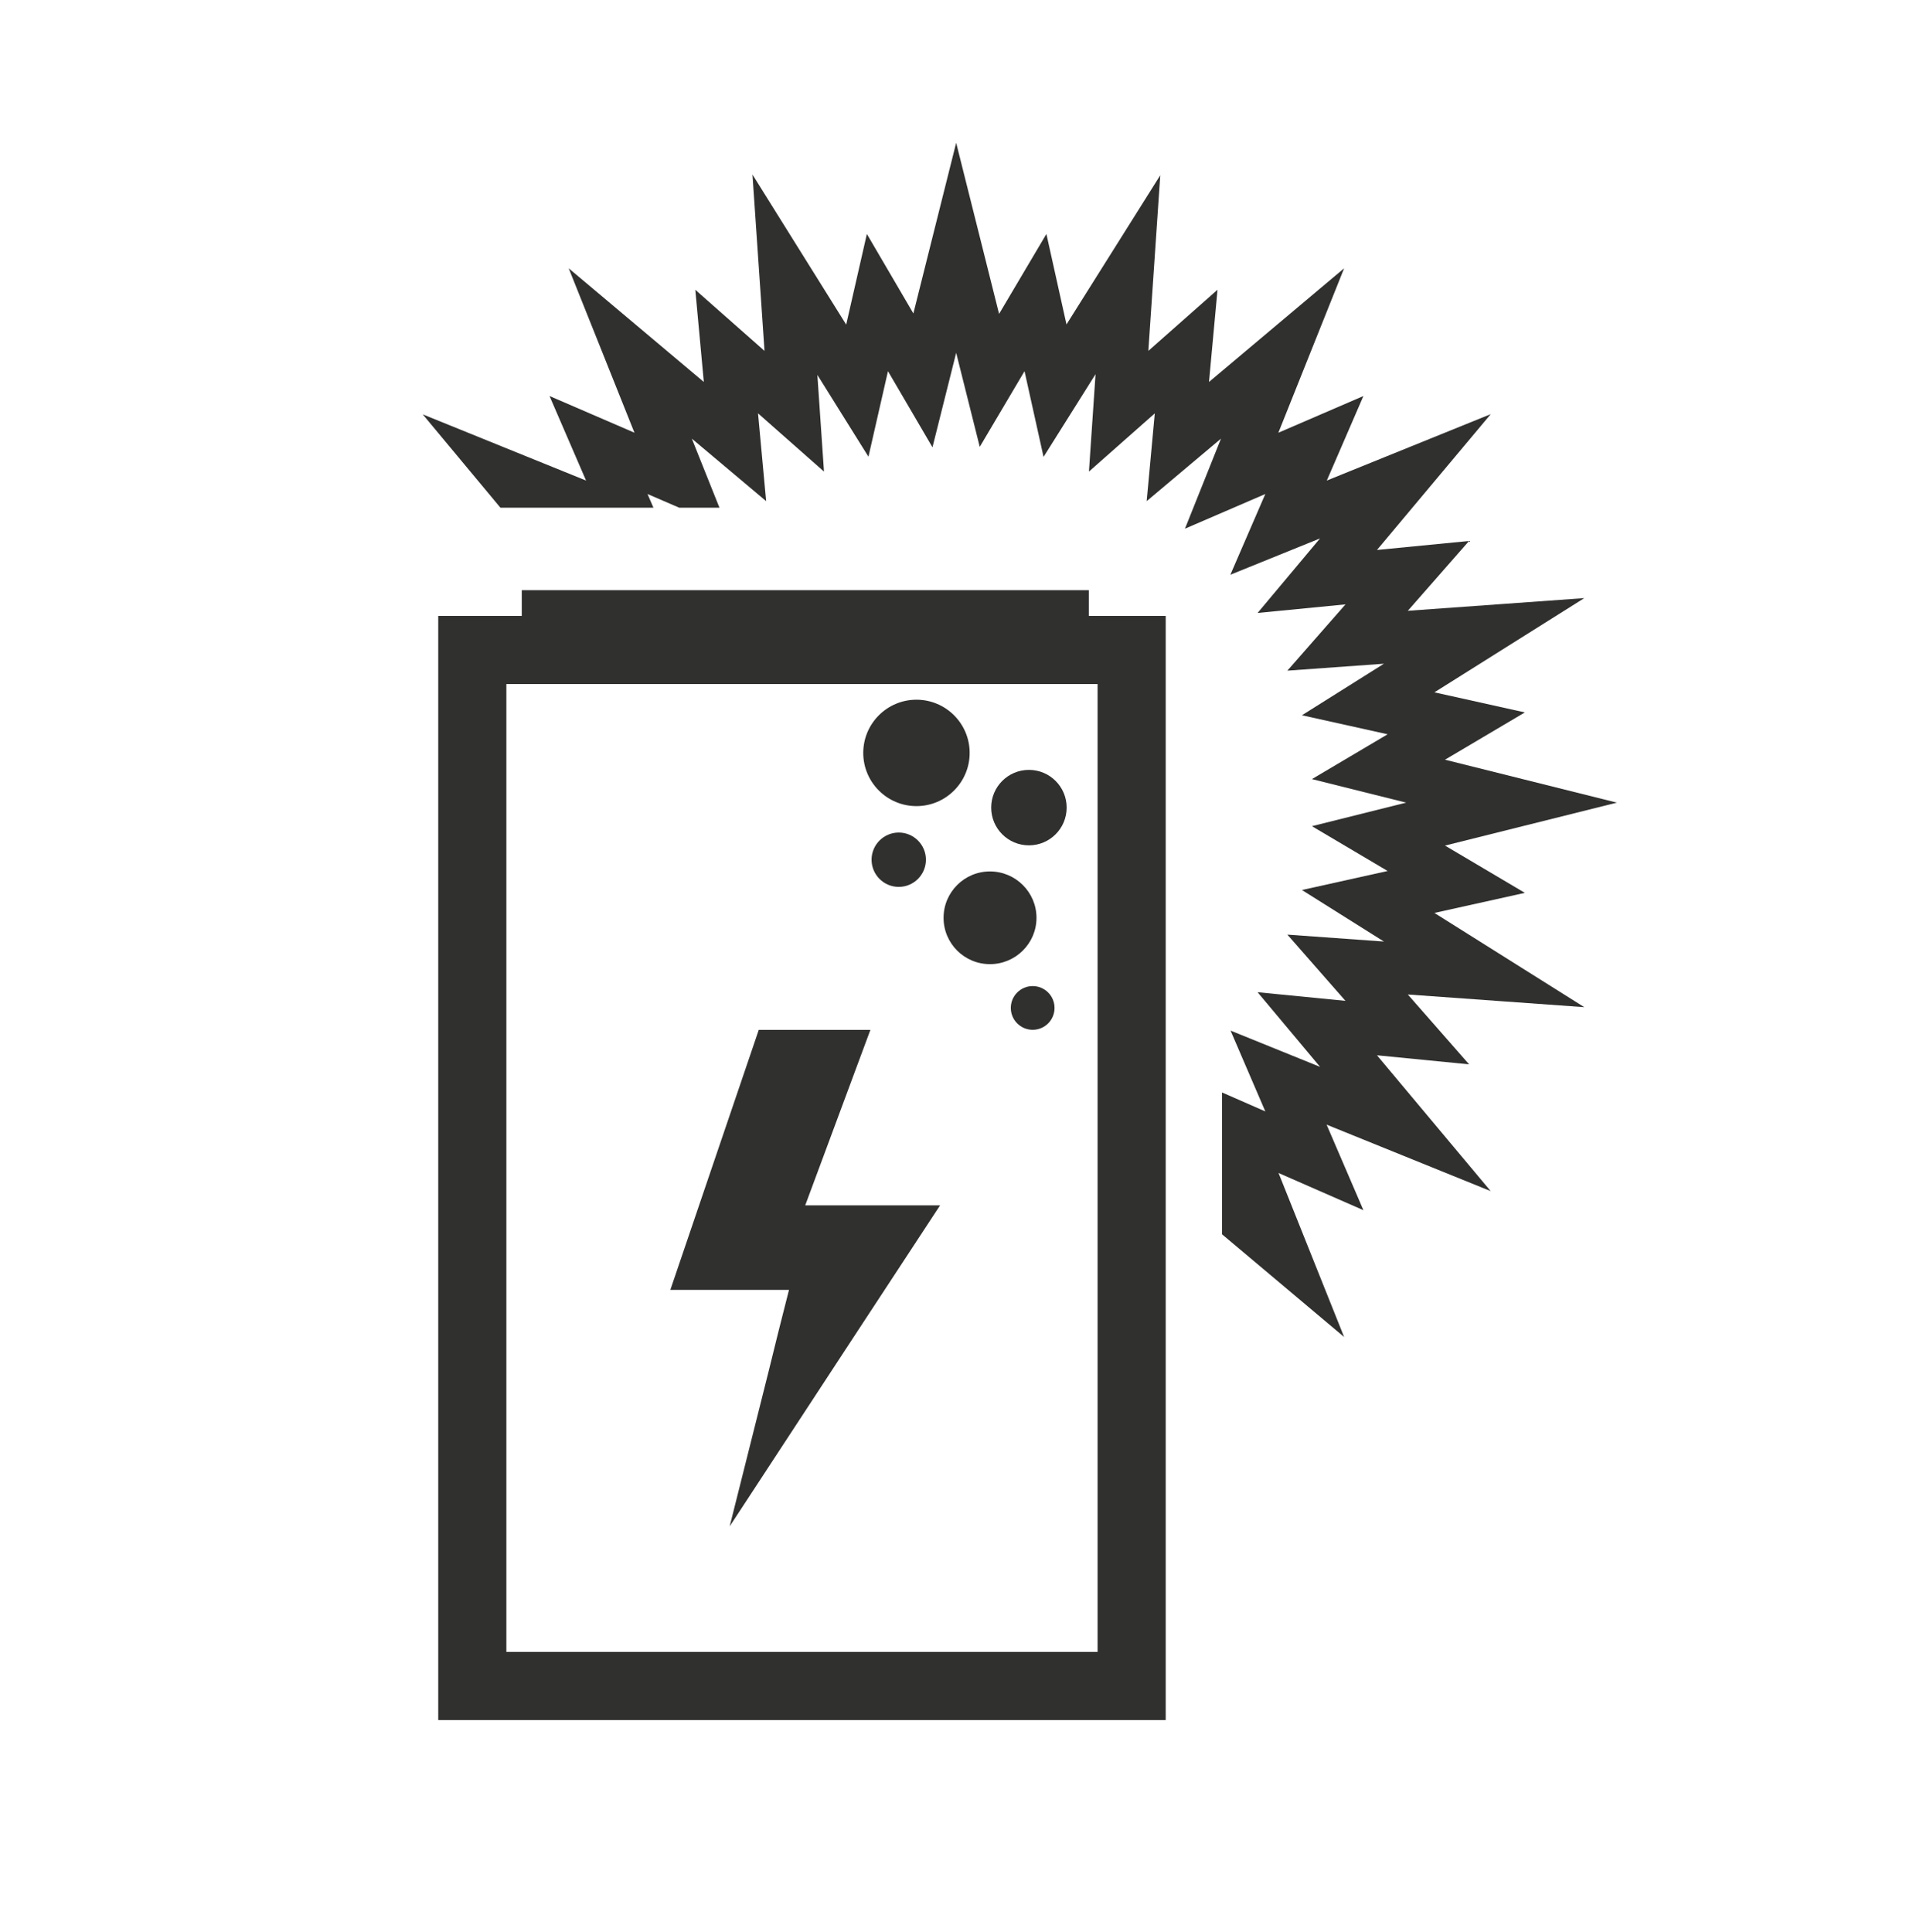 <?xml version="1.0" encoding="UTF-8" standalone="no"?>
<!DOCTYPE svg PUBLIC "-//W3C//DTD SVG 1.1//EN" "http://www.w3.org/Graphics/SVG/1.1/DTD/svg11.dtd">
<svg width="100%" height="100%" viewBox="0 0 100 101" version="1.1" xmlns="http://www.w3.org/2000/svg" xmlns:xlink="http://www.w3.org/1999/xlink" xml:space="preserve" xmlns:serif="http://www.serif.com/" style="fill-rule:evenodd;clip-rule:evenodd;stroke-miterlimit:10;">
    <g transform="matrix(1,0,0,1,-1703,-1220)">
        <g id="Icon---Ukladanie-prebytkov" serif:id="Icon - Ukladanie prebytkov" transform="matrix(1,0,0,1,9,1220.55)">
            <rect x="1694" y="0" width="100" height="100" style="fill:none;"/>
            <clipPath id="_clip1">
                <rect x="1694" y="0" width="100" height="100"/>
            </clipPath>
            <g clip-path="url(#_clip1)">
                <g id="Layer-1" serif:id="Layer 1" transform="matrix(3.561,0,0,3.561,1702.02,4.874)">
                    <g transform="matrix(1,0,0,1,0,7.519)">
                        <rect x="4.681" y="0.5" width="9.679" height="15.209" style="fill:none;stroke:rgb(48,48,47);stroke-width:1px;"/>
                    </g>
                    <g transform="matrix(0,1,1,0,11.201,8.749)">
                        <path d="M0.781,-0.781C0.35,-0.781 0,-0.431 0,-0C0,0.431 0.35,0.781 0.781,0.781C1.212,0.781 1.562,0.431 1.562,-0C1.562,-0.431 1.212,-0.781 0.781,-0.781" style="fill:rgb(48,48,47);fill-rule:nonzero;"/>
                    </g>
                    <g transform="matrix(0,1,1,0,12.281,11.269)">
                        <path d="M0.682,-0.682C0.306,-0.682 0.001,-0.377 0.001,-0.001C0.001,0.375 0.306,0.682 0.682,0.682C1.058,0.682 1.362,0.375 1.362,-0.001C1.362,-0.377 1.058,-0.682 0.682,-0.682" style="fill:rgb(48,48,47);fill-rule:nonzero;"/>
                    </g>
                    <g transform="matrix(0,1,1,0,10.941,10.699)">
                        <path d="M0.399,-0.399C0.179,-0.399 -0,-0.22 -0,0C-0,0.22 0.179,0.399 0.399,0.399C0.619,0.399 0.798,0.22 0.798,0C0.798,-0.22 0.619,-0.399 0.399,-0.399" style="fill:rgb(48,48,47);fill-rule:nonzero;"/>
                    </g>
                    <g transform="matrix(0,1,1,0,12.852,9.779)">
                        <path d="M0.554,-0.554C0.248,-0.554 0,-0.306 0,0C0,0.306 0.248,0.554 0.554,0.554C0.86,0.554 1.108,0.306 1.108,0C1.108,-0.306 0.86,-0.554 0.554,-0.554" style="fill:rgb(48,48,47);fill-rule:nonzero;"/>
                    </g>
                    <g transform="matrix(0,1,1,0,12.907,12.953)">
                        <path d="M0.321,-0.321C0.144,-0.321 0,-0.177 0,0C0,0.178 0.144,0.321 0.321,0.321C0.498,0.321 0.642,0.178 0.642,0C0.642,-0.177 0.498,-0.321 0.321,-0.321" style="fill:rgb(48,48,47);fill-rule:nonzero;"/>
                    </g>
                    <g transform="matrix(1,0,0,1,0,-8.755)">
                        <rect x="5.407" y="15.896" width="8.324" height="0.691" style="fill:rgb(48,48,47);"/>
                    </g>
                    <g transform="matrix(1,0,0,1,9.568,18.309)">
                        <path d="M0,-2.137L0.957,-4.713L-0.682,-4.713L-1.98,-0.896L-0.238,-0.896L-0.39,-0.296L-0.534,0.287L-1.109,2.576L0.39,0.287L0.772,-0.296L1.98,-2.137L0,-2.137Z" style="fill:rgb(48,48,47);fill-rule:nonzero;"/>
                    </g>
                    <g transform="matrix(1,0,0,1,11.784,18.405)">
                        <clipPath id="_clip2">
                            <path d="M-11.784,-18.405L-11.784,-12.475L1.392,-12.475L3.903,-11.821L3.903,2.059L13.003,2.059L13.003,-18.24L-11.784,-18.405Z" clip-rule="nonzero"/>
                        </clipPath>
                        <g clip-path="url(#_clip2)">
                            <path d="M0,-16.29L0.488,-14.344L1.164,-15.486L1.451,-14.193L2.521,-15.895L2.385,-13.891L3.376,-14.767L3.254,-13.446L4.791,-14.739L4.044,-12.871L5.258,-13.395L4.733,-12.182L6.594,-12.936L5.301,-11.392L6.622,-11.521L5.746,-10.522L7.75,-10.666L6.048,-9.596L7.341,-9.309L6.199,-8.633L8.152,-8.145L6.199,-7.657L7.341,-6.981L6.048,-6.694L7.75,-5.624L5.746,-5.768L6.622,-4.769L5.301,-4.899L6.594,-3.354L4.733,-4.108L5.258,-2.887L4.044,-3.419L4.791,-1.551L3.254,-2.844L3.376,-1.523L2.385,-2.399L2.521,-0.395L1.451,-2.097L1.164,-0.805L0.488,-1.947L0,0L-0.488,-1.947L-1.156,-0.805L-1.451,-2.097L-2.514,-0.395L-2.377,-2.399L-3.369,-1.523L-3.247,-2.844L-4.784,-1.551L-4.037,-3.419L-5.25,-2.887L-4.726,-4.108L-6.586,-3.354L-5.301,-4.899L-6.615,-4.769L-5.739,-5.768L-7.743,-5.624L-6.04,-6.694L-7.333,-6.981L-6.199,-7.657L-8.145,-8.145L-6.199,-8.633L-7.333,-9.309L-6.04,-9.596L-7.743,-10.666L-5.739,-10.522L-6.615,-11.521L-5.301,-11.392L-6.586,-12.936L-4.726,-12.182L-5.25,-13.395L-4.037,-12.871L-4.784,-14.739L-3.247,-13.446L-3.369,-14.767L-2.377,-13.891L-2.514,-15.895L-1.451,-14.193L-1.156,-15.486L-0.488,-14.344L0,-16.29Z" style="fill:none;fill-rule:nonzero;stroke:rgb(48,48,47);stroke-width:0.75px;"/>
                        </g>
                    </g>
                </g>
            </g>
        </g>
    </g>
</svg>
